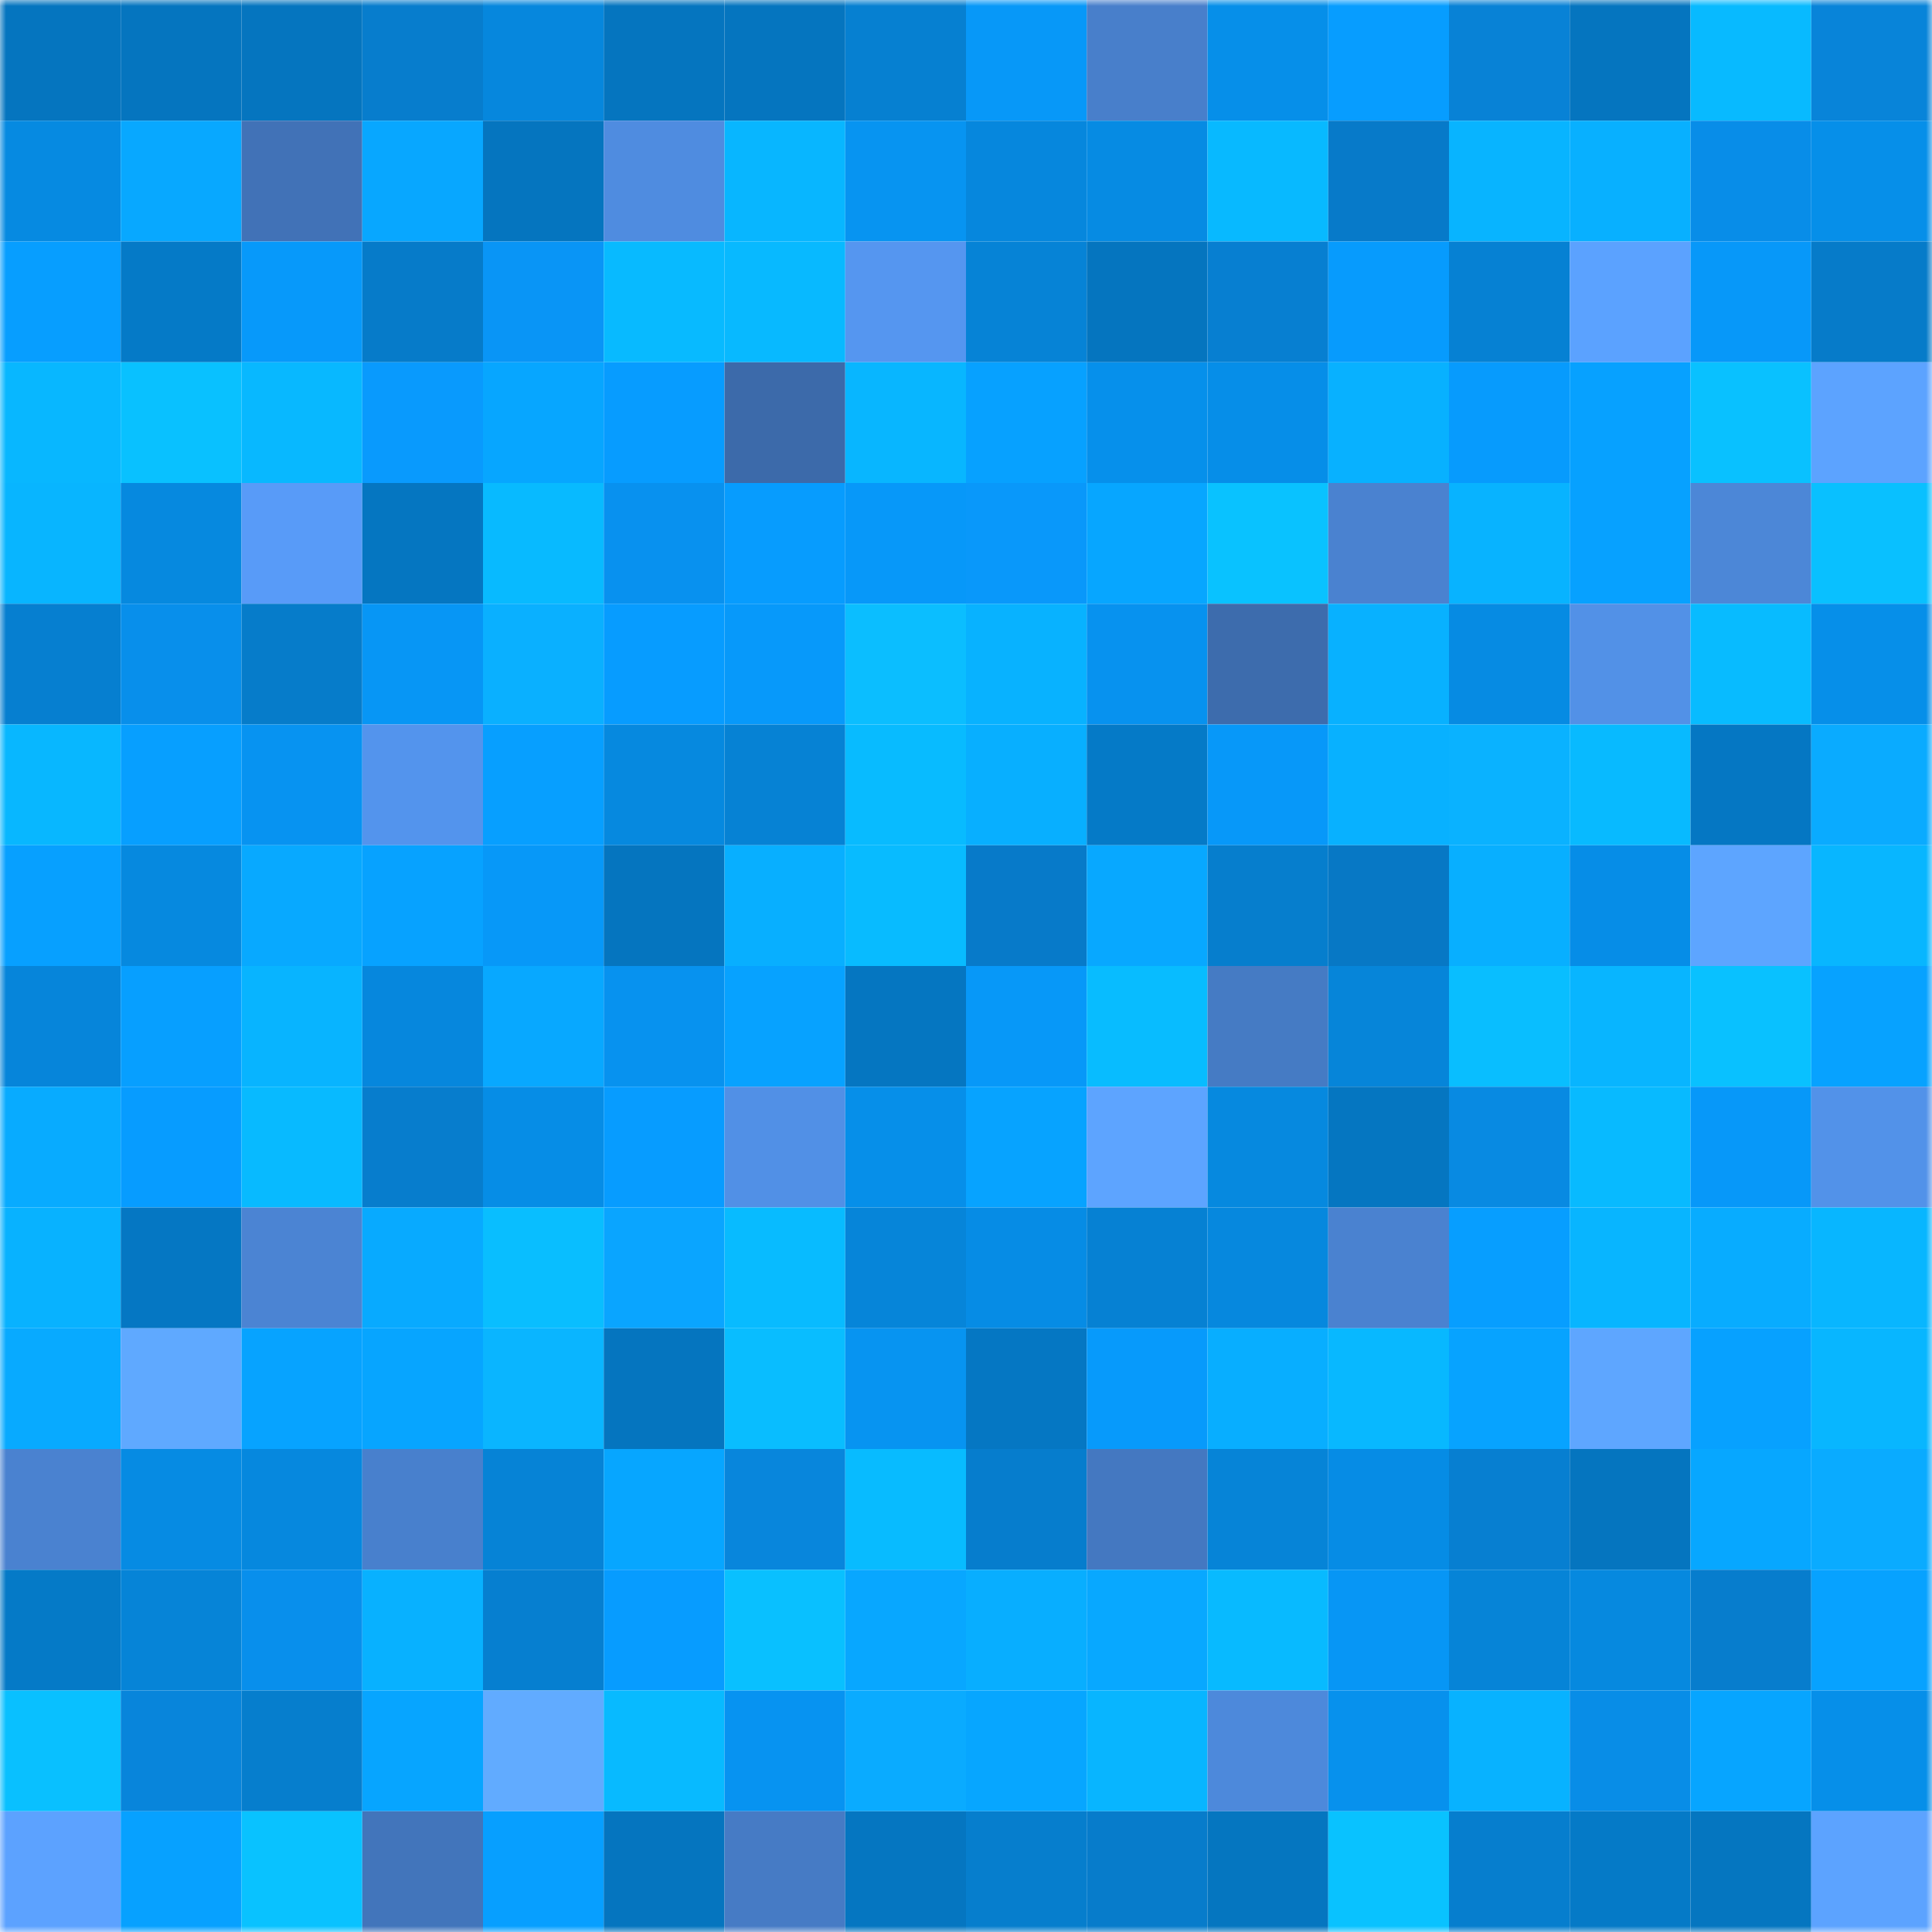 <svg viewBox="0 0 160 160" fill="none" role="img" xmlns="http://www.w3.org/2000/svg" width="240" height="240" name="ens%2Ctolstov.eth"><mask id="1830161634" mask-type="alpha" maskUnits="userSpaceOnUse" x="0" y="0" width="160" height="160"><rect width="160" height="160" fill="#FFFFFF"></rect></mask><g mask="url(#1830161634)"><rect x="0" y="0" width="10" height="10" fill="#0575bf"></rect><rect x="10" y="0" width="10" height="10" fill="#0575bf"></rect><rect x="20" y="0" width="10" height="10" fill="#0575bf"></rect><rect x="30" y="0" width="10" height="10" fill="#077dcd"></rect><rect x="40" y="0" width="10" height="10" fill="#0687dd"></rect><rect x="50" y="0" width="10" height="10" fill="#0575bf"></rect><rect x="60" y="0" width="10" height="10" fill="#0575bf"></rect><rect x="70" y="0" width="10" height="10" fill="#0680d1"></rect><rect x="80" y="0" width="10" height="10" fill="#0798f8"></rect><rect x="90" y="0" width="10" height="10" fill="#487fcb"></rect><rect x="100" y="0" width="10" height="10" fill="#068fe9"></rect><rect x="110" y="0" width="10" height="10" fill="#079dff"></rect><rect x="120" y="0" width="10" height="10" fill="#0882d6"></rect><rect x="130" y="0" width="10" height="10" fill="#0575bf"></rect><rect x="140" y="0" width="10" height="10" fill="#08baff"></rect><rect x="150" y="0" width="10" height="10" fill="#0884d9"></rect><rect x="0" y="10" width="10" height="10" fill="#068ae1"></rect><rect x="10" y="10" width="10" height="10" fill="#08a8ff"></rect><rect x="20" y="10" width="10" height="10" fill="#4172b7"></rect><rect x="30" y="10" width="10" height="10" fill="#08a7ff"></rect><rect x="40" y="10" width="10" height="10" fill="#0575bf"></rect><rect x="50" y="10" width="10" height="10" fill="#4f8ce0"></rect><rect x="60" y="10" width="10" height="10" fill="#08b6ff"></rect><rect x="70" y="10" width="10" height="10" fill="#0794f1"></rect><rect x="80" y="10" width="10" height="10" fill="#0687dd"></rect><rect x="90" y="10" width="10" height="10" fill="#068be3"></rect><rect x="100" y="10" width="10" height="10" fill="#08b9ff"></rect><rect x="110" y="10" width="10" height="10" fill="#077ac9"></rect><rect x="120" y="10" width="10" height="10" fill="#08b4ff"></rect><rect x="130" y="10" width="10" height="10" fill="#08b0ff"></rect><rect x="140" y="10" width="10" height="10" fill="#088de8"></rect><rect x="150" y="10" width="10" height="10" fill="#068fe9"></rect><rect x="0" y="20" width="10" height="10" fill="#079eff"></rect><rect x="10" y="20" width="10" height="10" fill="#057ac7"></rect><rect x="20" y="20" width="10" height="10" fill="#0799fa"></rect><rect x="30" y="20" width="10" height="10" fill="#067bc9"></rect><rect x="40" y="20" width="10" height="10" fill="#0995f6"></rect><rect x="50" y="20" width="10" height="10" fill="#08baff"></rect><rect x="60" y="20" width="10" height="10" fill="#08b9ff"></rect><rect x="70" y="20" width="10" height="10" fill="#5596f0"></rect><rect x="80" y="20" width="10" height="10" fill="#0683d6"></rect><rect x="90" y="20" width="10" height="10" fill="#0575bf"></rect><rect x="100" y="20" width="10" height="10" fill="#077fd1"></rect><rect x="110" y="20" width="10" height="10" fill="#079bfd"></rect><rect x="120" y="20" width="10" height="10" fill="#0681d3"></rect><rect x="130" y="20" width="10" height="10" fill="#5ba2ff"></rect><rect x="140" y="20" width="10" height="10" fill="#0798f9"></rect><rect x="150" y="20" width="10" height="10" fill="#067bc9"></rect><rect x="0" y="30" width="10" height="10" fill="#08b7ff"></rect><rect x="10" y="30" width="10" height="10" fill="#09c1ff"></rect><rect x="20" y="30" width="10" height="10" fill="#08b8ff"></rect><rect x="30" y="30" width="10" height="10" fill="#099afd"></rect><rect x="40" y="30" width="10" height="10" fill="#07a6ff"></rect><rect x="50" y="30" width="10" height="10" fill="#079cff"></rect><rect x="60" y="30" width="10" height="10" fill="#3c6aaa"></rect><rect x="70" y="30" width="10" height="10" fill="#08b6ff"></rect><rect x="80" y="30" width="10" height="10" fill="#07a1ff"></rect><rect x="90" y="30" width="10" height="10" fill="#0690eb"></rect><rect x="100" y="30" width="10" height="10" fill="#068ee8"></rect><rect x="110" y="30" width="10" height="10" fill="#08b1ff"></rect><rect x="120" y="30" width="10" height="10" fill="#079bfd"></rect><rect x="130" y="30" width="10" height="10" fill="#07a1ff"></rect><rect x="140" y="30" width="10" height="10" fill="#09c1ff"></rect><rect x="150" y="30" width="10" height="10" fill="#5ca3ff"></rect><rect x="0" y="40" width="10" height="10" fill="#08b5ff"></rect><rect x="10" y="40" width="10" height="10" fill="#0689df"></rect><rect x="20" y="40" width="10" height="10" fill="#589bf8"></rect><rect x="30" y="40" width="10" height="10" fill="#0576c1"></rect><rect x="40" y="40" width="10" height="10" fill="#08baff"></rect><rect x="50" y="40" width="10" height="10" fill="#0891ef"></rect><rect x="60" y="40" width="10" height="10" fill="#079cfe"></rect><rect x="70" y="40" width="10" height="10" fill="#0798f9"></rect><rect x="80" y="40" width="10" height="10" fill="#0998fa"></rect><rect x="90" y="40" width="10" height="10" fill="#07a6ff"></rect><rect x="100" y="40" width="10" height="10" fill="#09c2ff"></rect><rect x="110" y="40" width="10" height="10" fill="#4a82d0"></rect><rect x="120" y="40" width="10" height="10" fill="#08b3ff"></rect><rect x="130" y="40" width="10" height="10" fill="#07a1ff"></rect><rect x="140" y="40" width="10" height="10" fill="#4c87d7"></rect><rect x="150" y="40" width="10" height="10" fill="#09c0ff"></rect><rect x="0" y="50" width="10" height="10" fill="#067fd0"></rect><rect x="10" y="50" width="10" height="10" fill="#088feb"></rect><rect x="20" y="50" width="10" height="10" fill="#067cca"></rect><rect x="30" y="50" width="10" height="10" fill="#0796f5"></rect><rect x="40" y="50" width="10" height="10" fill="#0ab0ff"></rect><rect x="50" y="50" width="10" height="10" fill="#079cff"></rect><rect x="60" y="50" width="10" height="10" fill="#0799fa"></rect><rect x="70" y="50" width="10" height="10" fill="#0bbeff"></rect><rect x="80" y="50" width="10" height="10" fill="#08b2ff"></rect><rect x="90" y="50" width="10" height="10" fill="#0792ef"></rect><rect x="100" y="50" width="10" height="10" fill="#3d6cad"></rect><rect x="110" y="50" width="10" height="10" fill="#08b1ff"></rect><rect x="120" y="50" width="10" height="10" fill="#068be3"></rect><rect x="130" y="50" width="10" height="10" fill="#5291e7"></rect><rect x="140" y="50" width="10" height="10" fill="#08bbff"></rect><rect x="150" y="50" width="10" height="10" fill="#068fe9"></rect><rect x="0" y="60" width="10" height="10" fill="#08b7ff"></rect><rect x="10" y="60" width="10" height="10" fill="#079fff"></rect><rect x="20" y="60" width="10" height="10" fill="#0793f1"></rect><rect x="30" y="60" width="10" height="10" fill="#5394ed"></rect><rect x="40" y="60" width="10" height="10" fill="#079fff"></rect><rect x="50" y="60" width="10" height="10" fill="#0689df"></rect><rect x="60" y="60" width="10" height="10" fill="#0682d4"></rect><rect x="70" y="60" width="10" height="10" fill="#08bbff"></rect><rect x="80" y="60" width="10" height="10" fill="#08afff"></rect><rect x="90" y="60" width="10" height="10" fill="#057ac7"></rect><rect x="100" y="60" width="10" height="10" fill="#0798f9"></rect><rect x="110" y="60" width="10" height="10" fill="#08b1ff"></rect><rect x="120" y="60" width="10" height="10" fill="#0ab2ff"></rect><rect x="130" y="60" width="10" height="10" fill="#08baff"></rect><rect x="140" y="60" width="10" height="10" fill="#0577c3"></rect><rect x="150" y="60" width="10" height="10" fill="#0aabff"></rect><rect x="0" y="70" width="10" height="10" fill="#07a0ff"></rect><rect x="10" y="70" width="10" height="10" fill="#0689df"></rect><rect x="20" y="70" width="10" height="10" fill="#08a9ff"></rect><rect x="30" y="70" width="10" height="10" fill="#07a2ff"></rect><rect x="40" y="70" width="10" height="10" fill="#0798f8"></rect><rect x="50" y="70" width="10" height="10" fill="#0575bf"></rect><rect x="60" y="70" width="10" height="10" fill="#08afff"></rect><rect x="70" y="70" width="10" height="10" fill="#08bbff"></rect><rect x="80" y="70" width="10" height="10" fill="#077ac9"></rect><rect x="90" y="70" width="10" height="10" fill="#08a8ff"></rect><rect x="100" y="70" width="10" height="10" fill="#067ecd"></rect><rect x="110" y="70" width="10" height="10" fill="#0778c5"></rect><rect x="120" y="70" width="10" height="10" fill="#08afff"></rect><rect x="130" y="70" width="10" height="10" fill="#068de7"></rect><rect x="140" y="70" width="10" height="10" fill="#5da5ff"></rect><rect x="150" y="70" width="10" height="10" fill="#08b6ff"></rect><rect x="0" y="80" width="10" height="10" fill="#0685da"></rect><rect x="10" y="80" width="10" height="10" fill="#079fff"></rect><rect x="20" y="80" width="10" height="10" fill="#08b4ff"></rect><rect x="30" y="80" width="10" height="10" fill="#0687dd"></rect><rect x="40" y="80" width="10" height="10" fill="#08a8ff"></rect><rect x="50" y="80" width="10" height="10" fill="#0792ef"></rect><rect x="60" y="80" width="10" height="10" fill="#07a2ff"></rect><rect x="70" y="80" width="10" height="10" fill="#0576c1"></rect><rect x="80" y="80" width="10" height="10" fill="#0798f8"></rect><rect x="90" y="80" width="10" height="10" fill="#08bcff"></rect><rect x="100" y="80" width="10" height="10" fill="#457bc4"></rect><rect x="110" y="80" width="10" height="10" fill="#0685d9"></rect><rect x="120" y="80" width="10" height="10" fill="#09beff"></rect><rect x="130" y="80" width="10" height="10" fill="#08b5ff"></rect><rect x="140" y="80" width="10" height="10" fill="#09c1ff"></rect><rect x="150" y="80" width="10" height="10" fill="#07a2ff"></rect><rect x="0" y="90" width="10" height="10" fill="#08abff"></rect><rect x="10" y="90" width="10" height="10" fill="#079cff"></rect><rect x="20" y="90" width="10" height="10" fill="#08baff"></rect><rect x="30" y="90" width="10" height="10" fill="#077dcd"></rect><rect x="40" y="90" width="10" height="10" fill="#068de6"></rect><rect x="50" y="90" width="10" height="10" fill="#079cff"></rect><rect x="60" y="90" width="10" height="10" fill="#5190e6"></rect><rect x="70" y="90" width="10" height="10" fill="#068fe9"></rect><rect x="80" y="90" width="10" height="10" fill="#07a3ff"></rect><rect x="90" y="90" width="10" height="10" fill="#5da4ff"></rect><rect x="100" y="90" width="10" height="10" fill="#0689df"></rect><rect x="110" y="90" width="10" height="10" fill="#0576c1"></rect><rect x="120" y="90" width="10" height="10" fill="#088ae2"></rect><rect x="130" y="90" width="10" height="10" fill="#08baff"></rect><rect x="140" y="90" width="10" height="10" fill="#0798f9"></rect><rect x="150" y="90" width="10" height="10" fill="#5292e9"></rect><rect x="0" y="100" width="10" height="10" fill="#08b2ff"></rect><rect x="10" y="100" width="10" height="10" fill="#0577c3"></rect><rect x="20" y="100" width="10" height="10" fill="#4b84d3"></rect><rect x="30" y="100" width="10" height="10" fill="#08aaff"></rect><rect x="40" y="100" width="10" height="10" fill="#09beff"></rect><rect x="50" y="100" width="10" height="10" fill="#0aa5ff"></rect><rect x="60" y="100" width="10" height="10" fill="#08bbff"></rect><rect x="70" y="100" width="10" height="10" fill="#0685d9"></rect><rect x="80" y="100" width="10" height="10" fill="#068ce5"></rect><rect x="90" y="100" width="10" height="10" fill="#0681d3"></rect><rect x="100" y="100" width="10" height="10" fill="#0688de"></rect><rect x="110" y="100" width="10" height="10" fill="#4a82d0"></rect><rect x="120" y="100" width="10" height="10" fill="#079eff"></rect><rect x="130" y="100" width="10" height="10" fill="#08b5ff"></rect><rect x="140" y="100" width="10" height="10" fill="#08acff"></rect><rect x="150" y="100" width="10" height="10" fill="#08b6ff"></rect><rect x="0" y="110" width="10" height="10" fill="#08aaff"></rect><rect x="10" y="110" width="10" height="10" fill="#5fa9ff"></rect><rect x="20" y="110" width="10" height="10" fill="#07a3ff"></rect><rect x="30" y="110" width="10" height="10" fill="#07a5ff"></rect><rect x="40" y="110" width="10" height="10" fill="#0ab5ff"></rect><rect x="50" y="110" width="10" height="10" fill="#0575bf"></rect><rect x="60" y="110" width="10" height="10" fill="#09bdff"></rect><rect x="70" y="110" width="10" height="10" fill="#0794f1"></rect><rect x="80" y="110" width="10" height="10" fill="#0577c3"></rect><rect x="90" y="110" width="10" height="10" fill="#079afb"></rect><rect x="100" y="110" width="10" height="10" fill="#08aeff"></rect><rect x="110" y="110" width="10" height="10" fill="#08b8ff"></rect><rect x="120" y="110" width="10" height="10" fill="#07a3ff"></rect><rect x="130" y="110" width="10" height="10" fill="#5ea6ff"></rect><rect x="140" y="110" width="10" height="10" fill="#07a1ff"></rect><rect x="150" y="110" width="10" height="10" fill="#08b6ff"></rect><rect x="0" y="120" width="10" height="10" fill="#4a82d0"></rect><rect x="10" y="120" width="10" height="10" fill="#068be3"></rect><rect x="20" y="120" width="10" height="10" fill="#0688de"></rect><rect x="30" y="120" width="10" height="10" fill="#4880cd"></rect><rect x="40" y="120" width="10" height="10" fill="#0683d6"></rect><rect x="50" y="120" width="10" height="10" fill="#07a6ff"></rect><rect x="60" y="120" width="10" height="10" fill="#0886dc"></rect><rect x="70" y="120" width="10" height="10" fill="#08bbff"></rect><rect x="80" y="120" width="10" height="10" fill="#067dcd"></rect><rect x="90" y="120" width="10" height="10" fill="#4478c1"></rect><rect x="100" y="120" width="10" height="10" fill="#0684d7"></rect><rect x="110" y="120" width="10" height="10" fill="#068ce5"></rect><rect x="120" y="120" width="10" height="10" fill="#077fd1"></rect><rect x="130" y="120" width="10" height="10" fill="#0575bf"></rect><rect x="140" y="120" width="10" height="10" fill="#07a7ff"></rect><rect x="150" y="120" width="10" height="10" fill="#0aabff"></rect><rect x="0" y="130" width="10" height="10" fill="#057ac7"></rect><rect x="10" y="130" width="10" height="10" fill="#0684d7"></rect><rect x="20" y="130" width="10" height="10" fill="#088fec"></rect><rect x="30" y="130" width="10" height="10" fill="#08b1ff"></rect><rect x="40" y="130" width="10" height="10" fill="#067fd0"></rect><rect x="50" y="130" width="10" height="10" fill="#079cff"></rect><rect x="60" y="130" width="10" height="10" fill="#09c0ff"></rect><rect x="70" y="130" width="10" height="10" fill="#08a7ff"></rect><rect x="80" y="130" width="10" height="10" fill="#08aeff"></rect><rect x="90" y="130" width="10" height="10" fill="#08a8ff"></rect><rect x="100" y="130" width="10" height="10" fill="#08baff"></rect><rect x="110" y="130" width="10" height="10" fill="#0796f5"></rect><rect x="120" y="130" width="10" height="10" fill="#0684d7"></rect><rect x="130" y="130" width="10" height="10" fill="#0689df"></rect><rect x="140" y="130" width="10" height="10" fill="#077dcd"></rect><rect x="150" y="130" width="10" height="10" fill="#07a2ff"></rect><rect x="0" y="140" width="10" height="10" fill="#09c0ff"></rect><rect x="10" y="140" width="10" height="10" fill="#0885db"></rect><rect x="20" y="140" width="10" height="10" fill="#067ecd"></rect><rect x="30" y="140" width="10" height="10" fill="#07a5ff"></rect><rect x="40" y="140" width="10" height="10" fill="#61abff"></rect><rect x="50" y="140" width="10" height="10" fill="#08baff"></rect><rect x="60" y="140" width="10" height="10" fill="#0793f1"></rect><rect x="70" y="140" width="10" height="10" fill="#0aabff"></rect><rect x="80" y="140" width="10" height="10" fill="#07a6ff"></rect><rect x="90" y="140" width="10" height="10" fill="#08b5ff"></rect><rect x="100" y="140" width="10" height="10" fill="#4d89db"></rect><rect x="110" y="140" width="10" height="10" fill="#0791ed"></rect><rect x="120" y="140" width="10" height="10" fill="#08b2ff"></rect><rect x="130" y="140" width="10" height="10" fill="#088de7"></rect><rect x="140" y="140" width="10" height="10" fill="#07a5ff"></rect><rect x="150" y="140" width="10" height="10" fill="#068fe9"></rect><rect x="0" y="150" width="10" height="10" fill="#5ca2ff"></rect><rect x="10" y="150" width="10" height="10" fill="#07a1ff"></rect><rect x="20" y="150" width="10" height="10" fill="#09c2ff"></rect><rect x="30" y="150" width="10" height="10" fill="#4275bb"></rect><rect x="40" y="150" width="10" height="10" fill="#079fff"></rect><rect x="50" y="150" width="10" height="10" fill="#0575bf"></rect><rect x="60" y="150" width="10" height="10" fill="#467bc5"></rect><rect x="70" y="150" width="10" height="10" fill="#0576c1"></rect><rect x="80" y="150" width="10" height="10" fill="#067ecd"></rect><rect x="90" y="150" width="10" height="10" fill="#077ccb"></rect><rect x="100" y="150" width="10" height="10" fill="#0576c0"></rect><rect x="110" y="150" width="10" height="10" fill="#09c2ff"></rect><rect x="120" y="150" width="10" height="10" fill="#067ece"></rect><rect x="130" y="150" width="10" height="10" fill="#057ac7"></rect><rect x="140" y="150" width="10" height="10" fill="#0576c0"></rect><rect x="150" y="150" width="10" height="10" fill="#5ca3ff"></rect></g></svg>